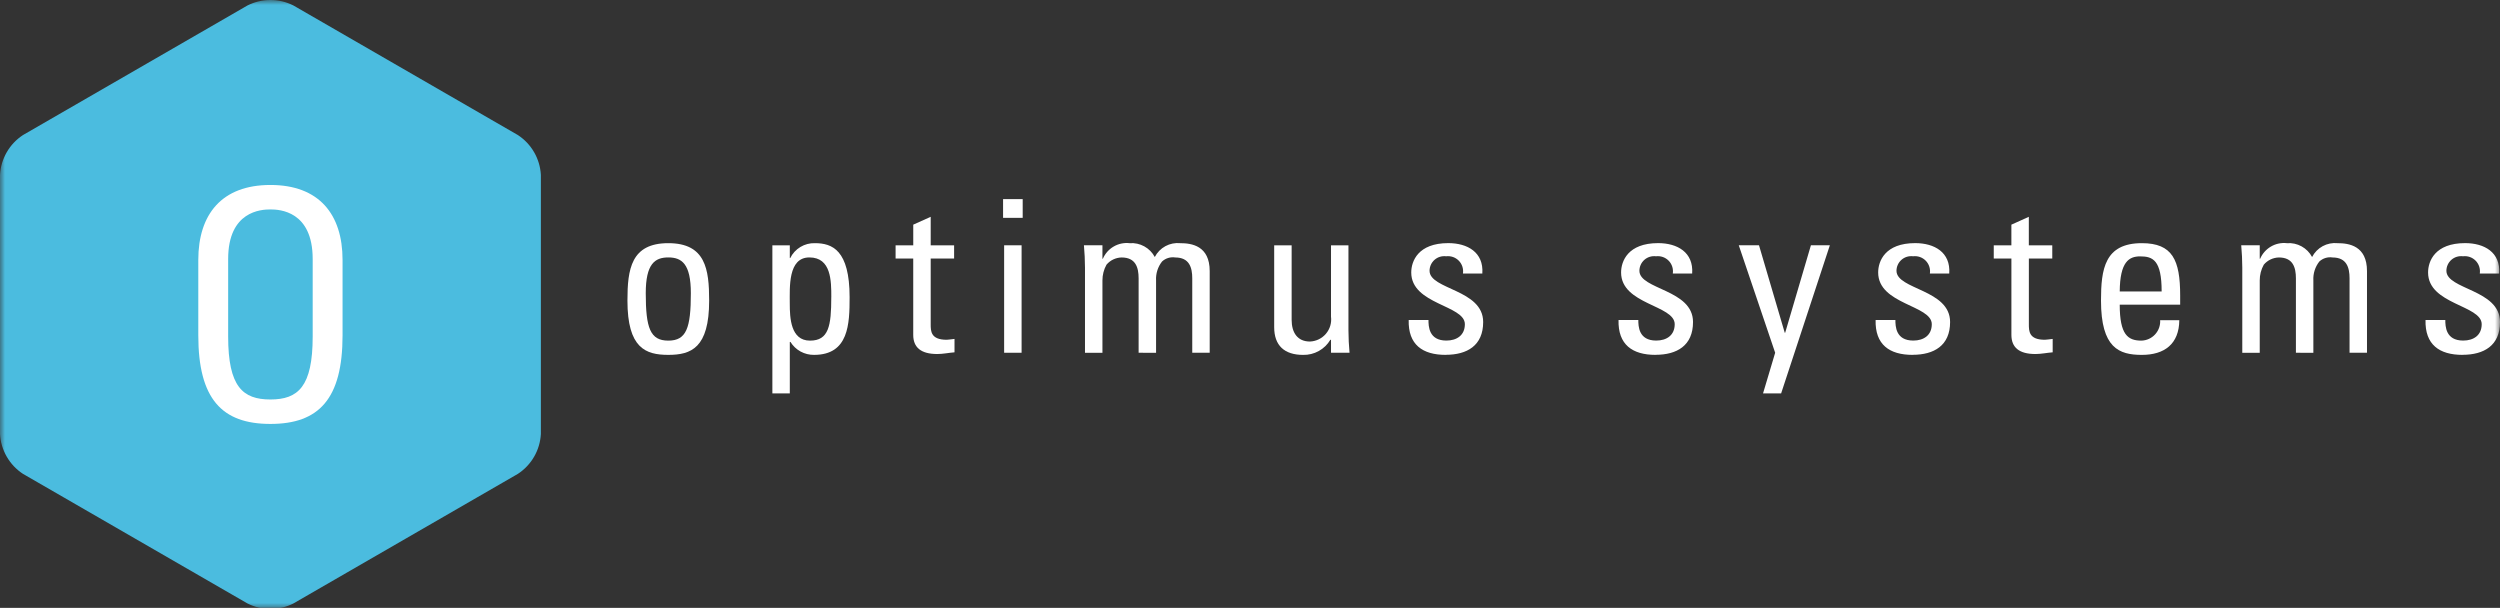 <svg xmlns="http://www.w3.org/2000/svg" width="255" height="62" viewBox="0 0 255 62" fill="none"><rect x="0" y="0" width="255" height="62" fill="#333333" stroke="none"/><mask id="mask0_905_72" style="mask-type:luminance" maskUnits="userSpaceOnUse" x="0" y="0" width="255" height="63"><path d="M255 0H0V62.111H255V0Z" fill="white"></path></mask><g mask="url(#mask0_905_72)"><path d="M63.999 30.663C63.999 27.451 64.367 24.803 68.166 24.803C71.965 24.803 72.334 27.451 72.334 30.663C72.334 35.503 70.489 36.197 68.166 36.197C65.843 36.197 63.999 35.502 63.999 30.663ZM70.467 29.904C70.467 26.904 69.534 26.258 68.167 26.258C66.8 26.258 65.867 26.909 65.867 29.904C65.867 33.463 66.322 34.744 68.167 34.744C70.012 34.744 70.467 33.464 70.467 29.904Z" fill="white"></path><path d="M80.56 26.323H80.604C80.833 25.854 81.192 25.462 81.639 25.192C82.086 24.922 82.601 24.787 83.122 24.803C84.88 24.803 86.66 25.498 86.66 30.316C86.66 33.051 86.572 36.197 83.035 36.197C82.553 36.204 82.078 36.086 81.655 35.854C81.233 35.622 80.878 35.285 80.626 34.874H80.56V40.127H78.782V25.021H80.56V26.323ZM84.793 30.316C84.793 28.667 84.793 26.258 82.557 26.258C80.366 26.258 80.557 29.296 80.557 30.968C80.557 32.421 80.645 34.744 82.62 34.744C84.53 34.744 84.79 33.244 84.79 30.317" fill="white"></path><path d="M93.152 25.021V22.915L94.931 22.115V25.021H97.319V26.371H94.931V33.071C94.931 33.771 94.931 34.656 96.56 34.656C96.69 34.656 96.972 34.613 97.36 34.57V35.937C96.774 35.981 96.189 36.11 95.603 36.11C93.91 36.11 93.15 35.417 93.15 34.158V26.371H91.35V25.021H93.152Z" fill="white"></path><path d="M102.314 20.31H104.314V22.22H102.314V20.31ZM104.202 35.981H102.422V25.02H104.202V35.981Z" fill="white"></path><path d="M116.139 35.981V28.389C116.139 27.282 115.839 26.262 114.403 26.262C114.108 26.268 113.818 26.337 113.552 26.464C113.286 26.591 113.05 26.774 112.861 27C112.588 27.491 112.446 28.045 112.449 28.607V35.986H110.669V27.299C110.669 26.54 110.626 25.78 110.561 25.02H112.449V26.389H112.493C112.718 25.866 113.105 25.429 113.598 25.144C114.09 24.858 114.661 24.739 115.227 24.804C115.745 24.765 116.263 24.878 116.718 25.129C117.172 25.379 117.545 25.757 117.789 26.215C118.03 25.746 118.408 25.36 118.871 25.108C119.335 24.857 119.864 24.751 120.389 24.804C121.54 24.804 123.389 25.064 123.389 27.647V35.982H121.61V28.389C121.61 27.282 121.31 26.262 119.873 26.262C119.632 26.224 119.386 26.242 119.153 26.314C118.92 26.385 118.706 26.509 118.528 26.675C118.097 27.223 117.88 27.91 117.919 28.607V35.986L116.139 35.981Z" fill="white"></path><path d="M135.763 25.021H137.542V33.699C137.542 34.458 137.586 35.218 137.652 35.978H135.763V34.657H135.697C135.412 35.137 135.005 35.533 134.517 35.804C134.029 36.075 133.477 36.211 132.919 36.199C131.01 36.199 129.967 35.243 129.967 33.377V25.021H131.747V32.621C131.747 33.945 132.355 34.836 133.614 34.836C133.927 34.824 134.234 34.747 134.515 34.61C134.796 34.473 135.046 34.279 135.248 34.04C135.45 33.801 135.6 33.522 135.689 33.222C135.777 32.922 135.802 32.606 135.762 32.296L135.763 25.021Z" fill="white"></path><path d="M147.463 36.197C145.097 36.197 143.621 35.155 143.686 32.638H145.705C145.705 33.267 145.727 34.738 147.529 34.738C148.592 34.738 149.416 34.196 149.416 33.068C149.416 31.115 143.947 31.068 143.947 27.793C143.947 26.644 144.642 24.798 147.724 24.798C149.678 24.798 151.349 25.731 151.198 27.898H149.221C149.256 27.663 149.236 27.423 149.163 27.197C149.09 26.97 148.966 26.764 148.8 26.594C148.634 26.424 148.431 26.294 148.207 26.215C147.982 26.137 147.743 26.111 147.507 26.14C147.296 26.113 147.083 26.13 146.879 26.192C146.676 26.253 146.488 26.357 146.328 26.497C146.168 26.636 146.04 26.808 145.951 27.001C145.862 27.194 145.816 27.404 145.814 27.616C145.814 29.548 151.283 29.505 151.283 32.847C151.283 35.257 149.634 36.19 147.463 36.19" fill="white"></path><path d="M168.867 36.197C166.501 36.197 165.025 35.155 165.09 32.638H167.109C167.109 33.267 167.131 34.738 168.933 34.738C169.996 34.738 170.82 34.196 170.82 33.068C170.82 31.115 165.351 31.068 165.351 27.793C165.351 26.644 166.046 24.798 169.128 24.798C171.082 24.798 172.753 25.731 172.601 27.898H170.626C170.661 27.663 170.641 27.423 170.568 27.197C170.495 26.97 170.371 26.764 170.205 26.594C170.039 26.424 169.836 26.294 169.612 26.215C169.387 26.137 169.148 26.111 168.912 26.14C168.701 26.113 168.487 26.13 168.284 26.192C168.081 26.253 167.893 26.357 167.733 26.497C167.573 26.636 167.445 26.808 167.356 27.001C167.267 27.194 167.221 27.404 167.219 27.616C167.219 29.548 172.688 29.505 172.688 32.847C172.688 35.257 171.039 36.19 168.868 36.19" fill="white"></path><path d="M182.044 33.94H182.087L184.713 25.02H186.645L181.675 40.126H179.83L181.067 35.981L177.355 25.02H179.418L182.044 33.94Z" fill="white"></path><path d="M195.089 36.197C192.723 36.197 191.247 35.155 191.312 32.638H193.331C193.331 33.267 193.353 34.738 195.155 34.738C196.218 34.738 197.042 34.196 197.042 33.068C197.042 31.115 191.573 31.068 191.573 27.793C191.573 26.644 192.268 24.798 195.35 24.798C197.304 24.798 198.975 25.731 198.823 27.898H196.848C196.883 27.663 196.863 27.423 196.79 27.197C196.717 26.97 196.593 26.764 196.427 26.594C196.261 26.424 196.058 26.294 195.834 26.215C195.609 26.137 195.37 26.111 195.134 26.14C194.923 26.113 194.71 26.13 194.506 26.192C194.303 26.253 194.115 26.357 193.955 26.497C193.795 26.636 193.667 26.808 193.578 27.001C193.489 27.194 193.443 27.404 193.441 27.616C193.441 29.548 198.91 29.505 198.91 32.847C198.91 35.257 197.261 36.19 195.09 36.19" fill="white"></path><path d="M205.161 25.021V22.915L206.94 22.115V25.021H209.332V26.371H206.944V33.071C206.944 33.771 206.944 34.656 208.573 34.656C208.703 34.656 208.985 34.613 209.373 34.57V35.937C208.787 35.981 208.202 36.11 207.616 36.11C205.923 36.11 205.163 35.417 205.163 34.158V26.371H203.363V25.021H205.161Z" fill="white"></path><path d="M216.212 31.077C216.212 34.136 217.036 34.744 218.425 34.744C218.689 34.737 218.948 34.677 219.188 34.567C219.428 34.458 219.643 34.301 219.822 34.107C220 33.912 220.137 33.684 220.226 33.436C220.314 33.187 220.352 32.923 220.336 32.66H222.289C222.267 35.091 220.77 36.198 218.469 36.198C216.147 36.198 214.302 35.498 214.302 30.663C214.302 27.451 214.671 24.803 218.469 24.803C221.594 24.803 222.377 26.518 222.377 30.143V31.077H216.212ZM220.488 29.731C220.488 26.54 219.598 26.15 218.296 26.15C217.166 26.15 216.233 26.693 216.213 29.731H220.488Z" fill="white"></path><path d="M234.183 35.981V28.389C234.183 27.282 233.883 26.262 232.447 26.262C232.152 26.268 231.862 26.337 231.596 26.464C231.33 26.591 231.094 26.774 230.905 27C230.632 27.491 230.49 28.045 230.493 28.607V35.986H228.713V27.299C228.713 26.54 228.67 25.78 228.605 25.02H230.493V26.389H230.537C230.762 25.866 231.149 25.429 231.641 25.144C232.134 24.858 232.705 24.739 233.271 24.804C233.789 24.765 234.307 24.878 234.762 25.129C235.216 25.379 235.589 25.757 235.833 26.215C236.074 25.746 236.452 25.36 236.915 25.108C237.379 24.857 237.908 24.751 238.433 24.804C239.584 24.804 241.433 25.064 241.433 27.647V35.982H239.654V28.389C239.654 27.282 239.354 26.262 237.917 26.262C237.676 26.224 237.43 26.242 237.197 26.314C236.964 26.385 236.75 26.509 236.572 26.675C236.141 27.223 235.924 27.91 235.963 28.607V35.986L234.183 35.981Z" fill="white"></path><path d="M251.18 36.197C248.814 36.197 247.338 35.155 247.403 32.638H249.422C249.422 33.267 249.444 34.738 251.245 34.738C252.309 34.738 253.133 34.196 253.133 33.068C253.133 31.115 247.664 31.068 247.664 27.793C247.664 26.644 248.358 24.798 251.441 24.798C253.395 24.798 255.066 25.731 254.914 27.898H252.939C252.974 27.663 252.954 27.423 252.881 27.197C252.808 26.97 252.684 26.764 252.518 26.594C252.352 26.424 252.149 26.294 251.925 26.215C251.7 26.137 251.461 26.111 251.225 26.14C251.014 26.113 250.8 26.13 250.597 26.192C250.394 26.253 250.206 26.357 250.046 26.497C249.886 26.636 249.758 26.808 249.669 27.001C249.58 27.194 249.534 27.404 249.532 27.616C249.532 29.548 255.001 29.505 255.001 32.847C255.001 35.257 253.352 36.19 251.181 36.19" fill="white"></path><path d="M55.169 44.273C55.123 45.087 54.888 45.878 54.48 46.584C54.072 47.289 53.505 47.889 52.823 48.335L29.93 61.552C29.203 61.92 28.399 62.111 27.584 62.111C26.77 62.111 25.966 61.92 25.239 61.552L2.345 48.335C1.663 47.889 1.096 47.289 0.689 46.583C0.281 45.878 0.045 45.087 0 44.273V17.838C0.045 17.024 0.281 16.233 0.688 15.527C1.096 14.821 1.663 14.221 2.345 13.775L25.239 0.559C25.966 0.191 26.77 0 27.584 0C28.399 0 29.203 0.191 29.93 0.559L52.823 13.775C53.505 14.221 54.073 14.821 54.48 15.527C54.888 16.233 55.124 17.024 55.169 17.838V44.273Z" fill="#4BBCDF"></path><path d="M20.226 34.197V26.517C20.226 21.849 22.626 18.867 27.583 18.867C32.54 18.867 34.941 21.849 34.941 26.517V34.197C34.941 40.68 32.541 43.241 27.583 43.241C22.625 43.241 20.226 40.679 20.226 34.197ZM31.894 34.327V26.419C31.894 21.525 28.524 21.362 27.583 21.362C26.642 21.362 23.272 21.525 23.272 26.419V34.328C23.272 39.45 24.764 40.747 27.583 40.747C30.402 40.747 31.894 39.446 31.894 34.327Z" fill="white"></path></g></svg>